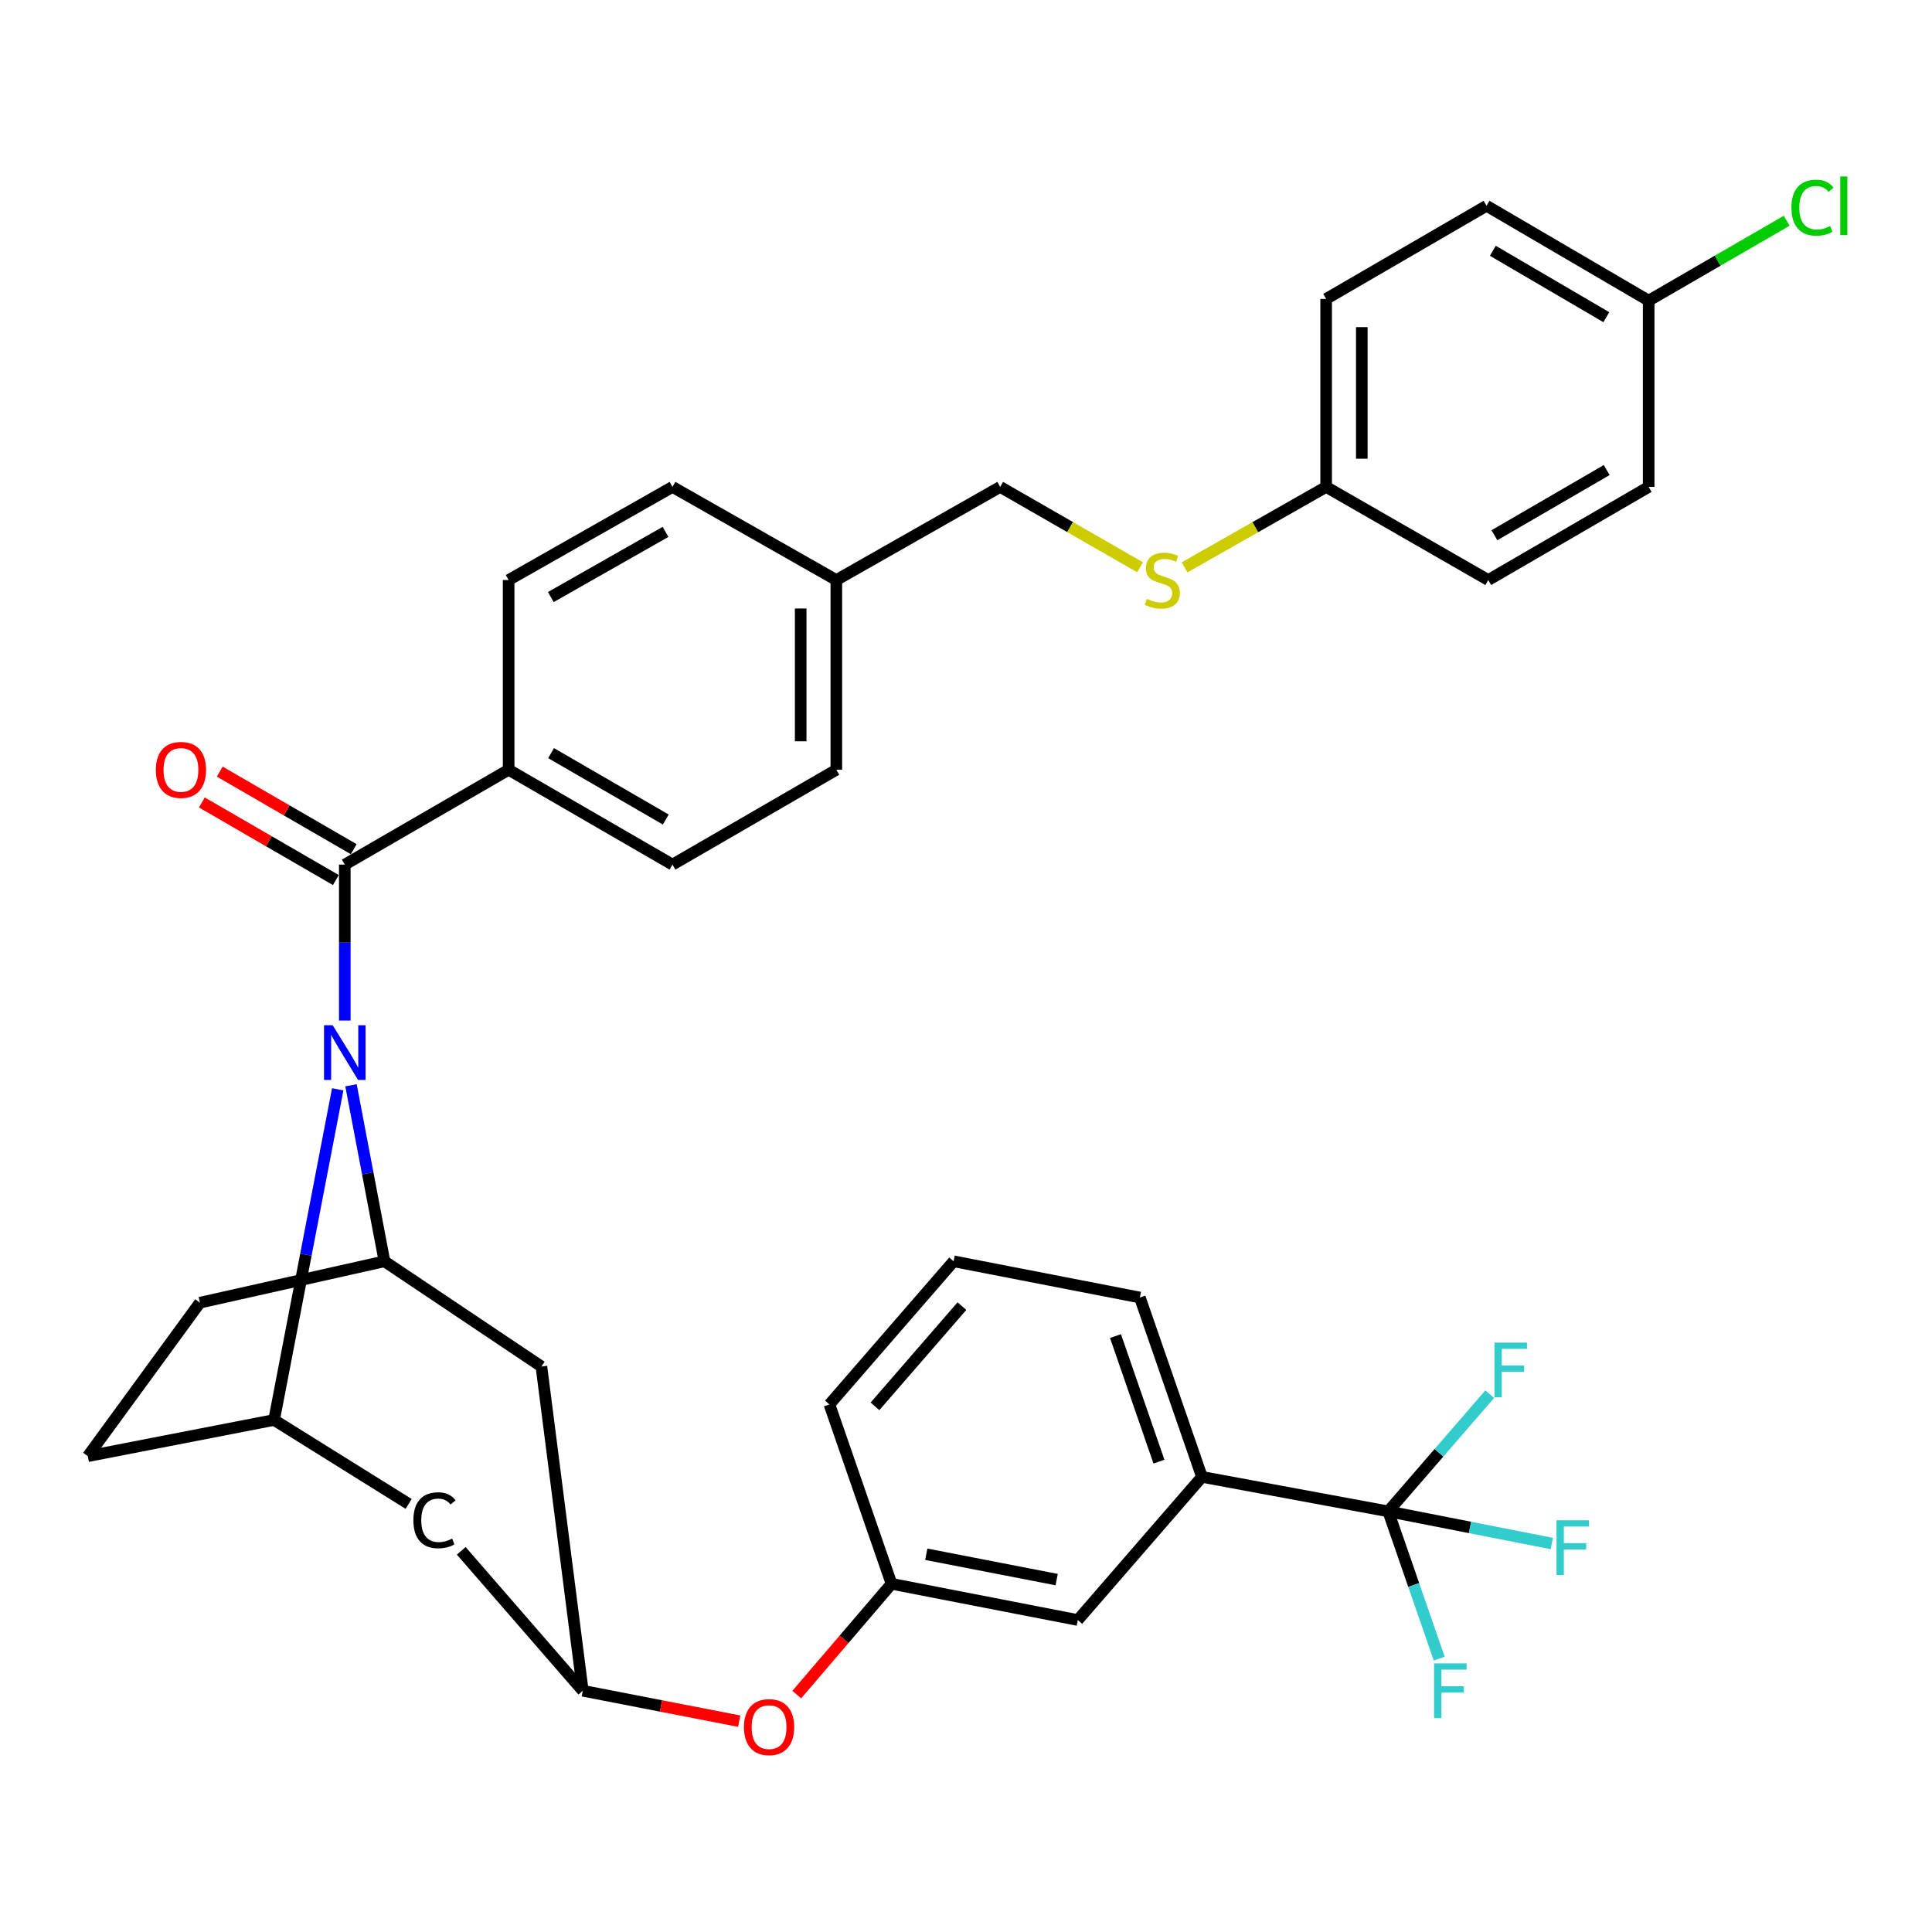 <?xml version='1.0' encoding='iso-8859-1'?>
<svg version='1.1' baseProfile='full'
              xmlns='http://www.w3.org/2000/svg'
                      xmlns:rdkit='http://www.rdkit.org/xml'
                      xmlns:xlink='http://www.w3.org/1999/xlink'
                  xml:space='preserve'
width='1000px' height='1000px' viewBox='0 0 1000 1000'>
<!-- END OF HEADER -->
<rect style='opacity:1.0;fill:#FFFFFF;stroke:none' width='1000' height='1000' x='0' y='0'> </rect>
<path class='bond-0' d='M 517.692,252.024 L 553.899,272.822' style='fill:none;fill-rule:evenodd;stroke:#000000;stroke-width:6px;stroke-linecap:butt;stroke-linejoin:miter;stroke-opacity:1' />
<path class='bond-0' d='M 553.899,272.822 L 590.106,293.62' style='fill:none;fill-rule:evenodd;stroke:#CCCC00;stroke-width:6px;stroke-linecap:butt;stroke-linejoin:miter;stroke-opacity:1' />
<path class='bond-1' d='M 517.692,252.024 L 432.887,300.225' style='fill:none;fill-rule:evenodd;stroke:#000000;stroke-width:6px;stroke-linecap:butt;stroke-linejoin:miter;stroke-opacity:1' />
<path class='bond-2' d='M 613.124,293.678 L 649.768,272.851' style='fill:none;fill-rule:evenodd;stroke:#CCCC00;stroke-width:6px;stroke-linecap:butt;stroke-linejoin:miter;stroke-opacity:1' />
<path class='bond-2' d='M 649.768,272.851 L 686.411,252.024' style='fill:none;fill-rule:evenodd;stroke:#000000;stroke-width:6px;stroke-linecap:butt;stroke-linejoin:miter;stroke-opacity:1' />
<path class='bond-3' d='M 141.867,734.977 L 45.455,753.72' style='fill:none;fill-rule:evenodd;stroke:#000000;stroke-width:6px;stroke-linecap:butt;stroke-linejoin:miter;stroke-opacity:1' />
<path class='bond-4' d='M 141.867,734.977 L 158.335,649.403' style='fill:none;fill-rule:evenodd;stroke:#000000;stroke-width:6px;stroke-linecap:butt;stroke-linejoin:miter;stroke-opacity:1' />
<path class='bond-4' d='M 158.335,649.403 L 174.804,563.83' style='fill:none;fill-rule:evenodd;stroke:#0000FF;stroke-width:6px;stroke-linecap:butt;stroke-linejoin:miter;stroke-opacity:1' />
<path class='bond-5' d='M 141.867,734.977 L 211.522,778.428' style='fill:none;fill-rule:evenodd;stroke:#000000;stroke-width:6px;stroke-linecap:butt;stroke-linejoin:miter;stroke-opacity:1' />
<path class='bond-6' d='M 45.455,753.72 L 103.478,674.267' style='fill:none;fill-rule:evenodd;stroke:#000000;stroke-width:6px;stroke-linecap:butt;stroke-linejoin:miter;stroke-opacity:1' />
<path class='bond-7' d='M 103.478,674.267 L 198.998,652.848' style='fill:none;fill-rule:evenodd;stroke:#000000;stroke-width:6px;stroke-linecap:butt;stroke-linejoin:miter;stroke-opacity:1' />
<path class='bond-8' d='M 198.998,652.848 L 190.337,607.293' style='fill:none;fill-rule:evenodd;stroke:#000000;stroke-width:6px;stroke-linecap:butt;stroke-linejoin:miter;stroke-opacity:1' />
<path class='bond-8' d='M 190.337,607.293 L 181.676,561.738' style='fill:none;fill-rule:evenodd;stroke:#0000FF;stroke-width:6px;stroke-linecap:butt;stroke-linejoin:miter;stroke-opacity:1' />
<path class='bond-9' d='M 198.998,652.848 L 280.235,707.303' style='fill:none;fill-rule:evenodd;stroke:#000000;stroke-width:6px;stroke-linecap:butt;stroke-linejoin:miter;stroke-opacity:1' />
<path class='bond-10' d='M 178.461,528.236 L 178.461,487.88' style='fill:none;fill-rule:evenodd;stroke:#0000FF;stroke-width:6px;stroke-linecap:butt;stroke-linejoin:miter;stroke-opacity:1' />
<path class='bond-10' d='M 178.461,487.88 L 178.461,447.525' style='fill:none;fill-rule:evenodd;stroke:#000000;stroke-width:6px;stroke-linecap:butt;stroke-linejoin:miter;stroke-opacity:1' />
<path class='bond-11' d='M 280.235,707.303 L 301.655,875.13' style='fill:none;fill-rule:evenodd;stroke:#000000;stroke-width:6px;stroke-linecap:butt;stroke-linejoin:miter;stroke-opacity:1' />
<path class='bond-12' d='M 238.734,802.704 L 301.655,875.13' style='fill:none;fill-rule:evenodd;stroke:#000000;stroke-width:6px;stroke-linecap:butt;stroke-linejoin:miter;stroke-opacity:1' />
<path class='bond-13' d='M 301.655,875.13 L 342.133,882.999' style='fill:none;fill-rule:evenodd;stroke:#000000;stroke-width:6px;stroke-linecap:butt;stroke-linejoin:miter;stroke-opacity:1' />
<path class='bond-13' d='M 342.133,882.999 L 382.611,890.868' style='fill:none;fill-rule:evenodd;stroke:#FF0000;stroke-width:6px;stroke-linecap:butt;stroke-linejoin:miter;stroke-opacity:1' />
<path class='bond-14' d='M 412.403,877.115 L 436.928,848.449' style='fill:none;fill-rule:evenodd;stroke:#FF0000;stroke-width:6px;stroke-linecap:butt;stroke-linejoin:miter;stroke-opacity:1' />
<path class='bond-14' d='M 436.928,848.449 L 461.453,819.782' style='fill:none;fill-rule:evenodd;stroke:#000000;stroke-width:6px;stroke-linecap:butt;stroke-linejoin:miter;stroke-opacity:1' />
<path class='bond-15' d='M 461.453,819.782 L 557.865,838.525' style='fill:none;fill-rule:evenodd;stroke:#000000;stroke-width:6px;stroke-linecap:butt;stroke-linejoin:miter;stroke-opacity:1' />
<path class='bond-15' d='M 479.437,804.477 L 546.925,817.597' style='fill:none;fill-rule:evenodd;stroke:#000000;stroke-width:6px;stroke-linecap:butt;stroke-linejoin:miter;stroke-opacity:1' />
<path class='bond-16' d='M 461.453,819.782 L 429.309,726.938' style='fill:none;fill-rule:evenodd;stroke:#000000;stroke-width:6px;stroke-linecap:butt;stroke-linejoin:miter;stroke-opacity:1' />
<path class='bond-17' d='M 557.865,838.525 L 622.133,764.435' style='fill:none;fill-rule:evenodd;stroke:#000000;stroke-width:6px;stroke-linecap:butt;stroke-linejoin:miter;stroke-opacity:1' />
<path class='bond-18' d='M 622.133,764.435 L 589.999,671.591' style='fill:none;fill-rule:evenodd;stroke:#000000;stroke-width:6px;stroke-linecap:butt;stroke-linejoin:miter;stroke-opacity:1' />
<path class='bond-18' d='M 599.872,756.544 L 577.378,691.554' style='fill:none;fill-rule:evenodd;stroke:#000000;stroke-width:6px;stroke-linecap:butt;stroke-linejoin:miter;stroke-opacity:1' />
<path class='bond-19' d='M 622.133,764.435 L 718.545,782.286' style='fill:none;fill-rule:evenodd;stroke:#000000;stroke-width:6px;stroke-linecap:butt;stroke-linejoin:miter;stroke-opacity:1' />
<path class='bond-20' d='M 589.999,671.591 L 493.587,652.848' style='fill:none;fill-rule:evenodd;stroke:#000000;stroke-width:6px;stroke-linecap:butt;stroke-linejoin:miter;stroke-opacity:1' />
<path class='bond-21' d='M 493.587,652.848 L 429.309,726.938' style='fill:none;fill-rule:evenodd;stroke:#000000;stroke-width:6px;stroke-linecap:butt;stroke-linejoin:miter;stroke-opacity:1' />
<path class='bond-21' d='M 497.886,676.056 L 452.891,727.919' style='fill:none;fill-rule:evenodd;stroke:#000000;stroke-width:6px;stroke-linecap:butt;stroke-linejoin:miter;stroke-opacity:1' />
<path class='bond-22' d='M 178.461,447.525 L 263.266,398.421' style='fill:none;fill-rule:evenodd;stroke:#000000;stroke-width:6px;stroke-linecap:butt;stroke-linejoin:miter;stroke-opacity:1' />
<path class='bond-23' d='M 183.085,439.539 L 148.407,419.46' style='fill:none;fill-rule:evenodd;stroke:#000000;stroke-width:6px;stroke-linecap:butt;stroke-linejoin:miter;stroke-opacity:1' />
<path class='bond-23' d='M 148.407,419.46 L 113.729,399.381' style='fill:none;fill-rule:evenodd;stroke:#FF0000;stroke-width:6px;stroke-linecap:butt;stroke-linejoin:miter;stroke-opacity:1' />
<path class='bond-23' d='M 173.837,455.511 L 139.159,435.432' style='fill:none;fill-rule:evenodd;stroke:#000000;stroke-width:6px;stroke-linecap:butt;stroke-linejoin:miter;stroke-opacity:1' />
<path class='bond-23' d='M 139.159,435.432 L 104.481,415.353' style='fill:none;fill-rule:evenodd;stroke:#FF0000;stroke-width:6px;stroke-linecap:butt;stroke-linejoin:miter;stroke-opacity:1' />
<path class='bond-24' d='M 263.266,398.421 L 348.082,447.525' style='fill:none;fill-rule:evenodd;stroke:#000000;stroke-width:6px;stroke-linecap:butt;stroke-linejoin:miter;stroke-opacity:1' />
<path class='bond-24' d='M 285.235,389.815 L 344.606,424.187' style='fill:none;fill-rule:evenodd;stroke:#000000;stroke-width:6px;stroke-linecap:butt;stroke-linejoin:miter;stroke-opacity:1' />
<path class='bond-25' d='M 263.266,398.421 L 263.266,300.225' style='fill:none;fill-rule:evenodd;stroke:#000000;stroke-width:6px;stroke-linecap:butt;stroke-linejoin:miter;stroke-opacity:1' />
<path class='bond-26' d='M 348.082,447.525 L 432.887,398.421' style='fill:none;fill-rule:evenodd;stroke:#000000;stroke-width:6px;stroke-linecap:butt;stroke-linejoin:miter;stroke-opacity:1' />
<path class='bond-27' d='M 432.887,398.421 L 432.887,300.225' style='fill:none;fill-rule:evenodd;stroke:#000000;stroke-width:6px;stroke-linecap:butt;stroke-linejoin:miter;stroke-opacity:1' />
<path class='bond-27' d='M 414.431,383.692 L 414.431,314.955' style='fill:none;fill-rule:evenodd;stroke:#000000;stroke-width:6px;stroke-linecap:butt;stroke-linejoin:miter;stroke-opacity:1' />
<path class='bond-28' d='M 432.887,300.225 L 348.082,252.024' style='fill:none;fill-rule:evenodd;stroke:#000000;stroke-width:6px;stroke-linecap:butt;stroke-linejoin:miter;stroke-opacity:1' />
<path class='bond-29' d='M 348.082,252.024 L 263.266,300.225' style='fill:none;fill-rule:evenodd;stroke:#000000;stroke-width:6px;stroke-linecap:butt;stroke-linejoin:miter;stroke-opacity:1' />
<path class='bond-29' d='M 344.478,275.3 L 285.107,309.041' style='fill:none;fill-rule:evenodd;stroke:#000000;stroke-width:6px;stroke-linecap:butt;stroke-linejoin:miter;stroke-opacity:1' />
<path class='bond-30' d='M 718.545,782.286 L 731.74,820.399' style='fill:none;fill-rule:evenodd;stroke:#000000;stroke-width:6px;stroke-linecap:butt;stroke-linejoin:miter;stroke-opacity:1' />
<path class='bond-30' d='M 731.74,820.399 L 744.936,858.513' style='fill:none;fill-rule:evenodd;stroke:#33CCCC;stroke-width:6px;stroke-linecap:butt;stroke-linejoin:miter;stroke-opacity:1' />
<path class='bond-31' d='M 718.545,782.286 L 744.818,751.946' style='fill:none;fill-rule:evenodd;stroke:#000000;stroke-width:6px;stroke-linecap:butt;stroke-linejoin:miter;stroke-opacity:1' />
<path class='bond-31' d='M 744.818,751.946 L 771.09,721.606' style='fill:none;fill-rule:evenodd;stroke:#33CCCC;stroke-width:6px;stroke-linecap:butt;stroke-linejoin:miter;stroke-opacity:1' />
<path class='bond-32' d='M 718.545,782.286 L 760.878,790.601' style='fill:none;fill-rule:evenodd;stroke:#000000;stroke-width:6px;stroke-linecap:butt;stroke-linejoin:miter;stroke-opacity:1' />
<path class='bond-32' d='M 760.878,790.601 L 803.211,798.917' style='fill:none;fill-rule:evenodd;stroke:#33CCCC;stroke-width:6px;stroke-linecap:butt;stroke-linejoin:miter;stroke-opacity:1' />
<path class='bond-33' d='M 686.411,252.024 L 686.411,154.72' style='fill:none;fill-rule:evenodd;stroke:#000000;stroke-width:6px;stroke-linecap:butt;stroke-linejoin:miter;stroke-opacity:1' />
<path class='bond-33' d='M 704.867,237.429 L 704.867,169.316' style='fill:none;fill-rule:evenodd;stroke:#000000;stroke-width:6px;stroke-linecap:butt;stroke-linejoin:miter;stroke-opacity:1' />
<path class='bond-34' d='M 686.411,252.024 L 770.324,300.225' style='fill:none;fill-rule:evenodd;stroke:#000000;stroke-width:6px;stroke-linecap:butt;stroke-linejoin:miter;stroke-opacity:1' />
<path class='bond-35' d='M 686.411,154.72 L 769.432,106.509' style='fill:none;fill-rule:evenodd;stroke:#000000;stroke-width:6px;stroke-linecap:butt;stroke-linejoin:miter;stroke-opacity:1' />
<path class='bond-36' d='M 770.324,300.225 L 853.345,252.024' style='fill:none;fill-rule:evenodd;stroke:#000000;stroke-width:6px;stroke-linecap:butt;stroke-linejoin:miter;stroke-opacity:1' />
<path class='bond-36' d='M 773.511,277.034 L 831.625,243.293' style='fill:none;fill-rule:evenodd;stroke:#000000;stroke-width:6px;stroke-linecap:butt;stroke-linejoin:miter;stroke-opacity:1' />
<path class='bond-37' d='M 769.432,106.509 L 853.345,155.612' style='fill:none;fill-rule:evenodd;stroke:#000000;stroke-width:6px;stroke-linecap:butt;stroke-linejoin:miter;stroke-opacity:1' />
<path class='bond-37' d='M 772.698,129.804 L 831.437,164.176' style='fill:none;fill-rule:evenodd;stroke:#000000;stroke-width:6px;stroke-linecap:butt;stroke-linejoin:miter;stroke-opacity:1' />
<path class='bond-38' d='M 853.345,252.024 L 853.345,155.612' style='fill:none;fill-rule:evenodd;stroke:#000000;stroke-width:6px;stroke-linecap:butt;stroke-linejoin:miter;stroke-opacity:1' />
<path class='bond-39' d='M 853.345,155.612 L 889.063,134.931' style='fill:none;fill-rule:evenodd;stroke:#000000;stroke-width:6px;stroke-linecap:butt;stroke-linejoin:miter;stroke-opacity:1' />
<path class='bond-39' d='M 889.063,134.931 L 924.781,114.25' style='fill:none;fill-rule:evenodd;stroke:#00CC00;stroke-width:6px;stroke-linecap:butt;stroke-linejoin:miter;stroke-opacity:1' />
<path  class='atom-1' d='M 593.606 309.945
Q 593.926 310.065, 595.246 310.625
Q 596.566 311.185, 598.006 311.545
Q 599.486 311.865, 600.926 311.865
Q 603.606 311.865, 605.166 310.585
Q 606.726 309.265, 606.726 306.985
Q 606.726 305.425, 605.926 304.465
Q 605.166 303.505, 603.966 302.985
Q 602.766 302.465, 600.766 301.865
Q 598.246 301.105, 596.726 300.385
Q 595.246 299.665, 594.166 298.145
Q 593.126 296.625, 593.126 294.065
Q 593.126 290.505, 595.526 288.305
Q 597.966 286.105, 602.766 286.105
Q 606.046 286.105, 609.766 287.665
L 608.846 290.745
Q 605.446 289.345, 602.886 289.345
Q 600.126 289.345, 598.606 290.505
Q 597.086 291.625, 597.126 293.585
Q 597.126 295.105, 597.886 296.025
Q 598.686 296.945, 599.806 297.465
Q 600.966 297.985, 602.886 298.585
Q 605.446 299.385, 606.966 300.185
Q 608.486 300.985, 609.566 302.625
Q 610.686 304.225, 610.686 306.985
Q 610.686 310.905, 608.046 313.025
Q 605.446 315.105, 601.086 315.105
Q 598.566 315.105, 596.646 314.545
Q 594.766 314.025, 592.526 313.105
L 593.606 309.945
' fill='#CCCC00'/>
<path  class='atom-6' d='M 172.201 530.669
L 181.481 545.669
Q 182.401 547.149, 183.881 549.829
Q 185.361 552.509, 185.441 552.669
L 185.441 530.669
L 189.201 530.669
L 189.201 558.989
L 185.321 558.989
L 175.361 542.589
Q 174.201 540.669, 172.961 538.469
Q 171.761 536.269, 171.401 535.589
L 171.401 558.989
L 167.721 558.989
L 167.721 530.669
L 172.201 530.669
' fill='#0000FF'/>
<path  class='atom-8' d='M 213.968 786.886
Q 213.968 779.846, 217.248 776.166
Q 220.568 772.446, 226.848 772.446
Q 232.688 772.446, 235.808 776.566
L 233.168 778.726
Q 230.888 775.726, 226.848 775.726
Q 222.568 775.726, 220.288 778.606
Q 218.048 781.446, 218.048 786.886
Q 218.048 792.486, 220.368 795.366
Q 222.728 798.246, 227.288 798.246
Q 230.408 798.246, 234.048 796.366
L 235.168 799.366
Q 233.688 800.326, 231.448 800.886
Q 229.208 801.446, 226.728 801.446
Q 220.568 801.446, 217.248 797.686
Q 213.968 793.926, 213.968 786.886
' fill='#000000'/>
<path  class='atom-10' d='M 385.067 893.953
Q 385.067 887.153, 388.427 883.353
Q 391.787 879.553, 398.067 879.553
Q 404.347 879.553, 407.707 883.353
Q 411.067 887.153, 411.067 893.953
Q 411.067 900.833, 407.667 904.753
Q 404.267 908.633, 398.067 908.633
Q 391.827 908.633, 388.427 904.753
Q 385.067 900.873, 385.067 893.953
M 398.067 905.433
Q 402.387 905.433, 404.707 902.553
Q 407.067 899.633, 407.067 893.953
Q 407.067 888.393, 404.707 885.593
Q 402.387 882.753, 398.067 882.753
Q 393.747 882.753, 391.387 885.553
Q 389.067 888.353, 389.067 893.953
Q 389.067 899.673, 391.387 902.553
Q 393.747 905.433, 398.067 905.433
' fill='#FF0000'/>
<path  class='atom-19' d='M 80.656 398.501
Q 80.656 391.701, 84.016 387.901
Q 87.376 384.101, 93.656 384.101
Q 99.936 384.101, 103.295 387.901
Q 106.655 391.701, 106.655 398.501
Q 106.655 405.381, 103.255 409.301
Q 99.856 413.181, 93.656 413.181
Q 87.415 413.181, 84.016 409.301
Q 80.656 405.421, 80.656 398.501
M 93.656 409.981
Q 97.975 409.981, 100.295 407.101
Q 102.655 404.181, 102.655 398.501
Q 102.655 392.941, 100.295 390.141
Q 97.975 387.301, 93.656 387.301
Q 89.335 387.301, 86.975 390.101
Q 84.656 392.901, 84.656 398.501
Q 84.656 404.221, 86.975 407.101
Q 89.335 409.981, 93.656 409.981
' fill='#FF0000'/>
<path  class='atom-26' d='M 742.269 860.97
L 759.109 860.97
L 759.109 864.21
L 746.069 864.21
L 746.069 872.81
L 757.669 872.81
L 757.669 876.09
L 746.069 876.09
L 746.069 889.29
L 742.269 889.29
L 742.269 860.97
' fill='#33CCCC'/>
<path  class='atom-27' d='M 773.511 694.927
L 790.351 694.927
L 790.351 698.167
L 777.311 698.167
L 777.311 706.767
L 788.911 706.767
L 788.911 710.047
L 777.311 710.047
L 777.311 723.247
L 773.511 723.247
L 773.511 694.927
' fill='#33CCCC'/>
<path  class='atom-28' d='M 805.645 786.889
L 822.485 786.889
L 822.485 790.129
L 809.445 790.129
L 809.445 798.729
L 821.045 798.729
L 821.045 802.009
L 809.445 802.009
L 809.445 815.209
L 805.645 815.209
L 805.645 786.889
' fill='#33CCCC'/>
<path  class='atom-35' d='M 927.231 107.489
Q 927.231 100.449, 930.511 96.769
Q 933.831 93.049, 940.111 93.049
Q 945.951 93.049, 949.071 97.169
L 946.431 99.329
Q 944.151 96.329, 940.111 96.329
Q 935.831 96.329, 933.551 99.209
Q 931.311 102.049, 931.311 107.489
Q 931.311 113.089, 933.631 115.969
Q 935.991 118.849, 940.551 118.849
Q 943.671 118.849, 947.311 116.969
L 948.431 119.969
Q 946.951 120.929, 944.711 121.489
Q 942.471 122.049, 939.991 122.049
Q 933.831 122.049, 930.511 118.289
Q 927.231 114.529, 927.231 107.489
' fill='#00CC00'/>
<path  class='atom-35' d='M 952.511 91.329
L 956.191 91.329
L 956.191 121.689
L 952.511 121.689
L 952.511 91.329
' fill='#00CC00'/>
</svg>
